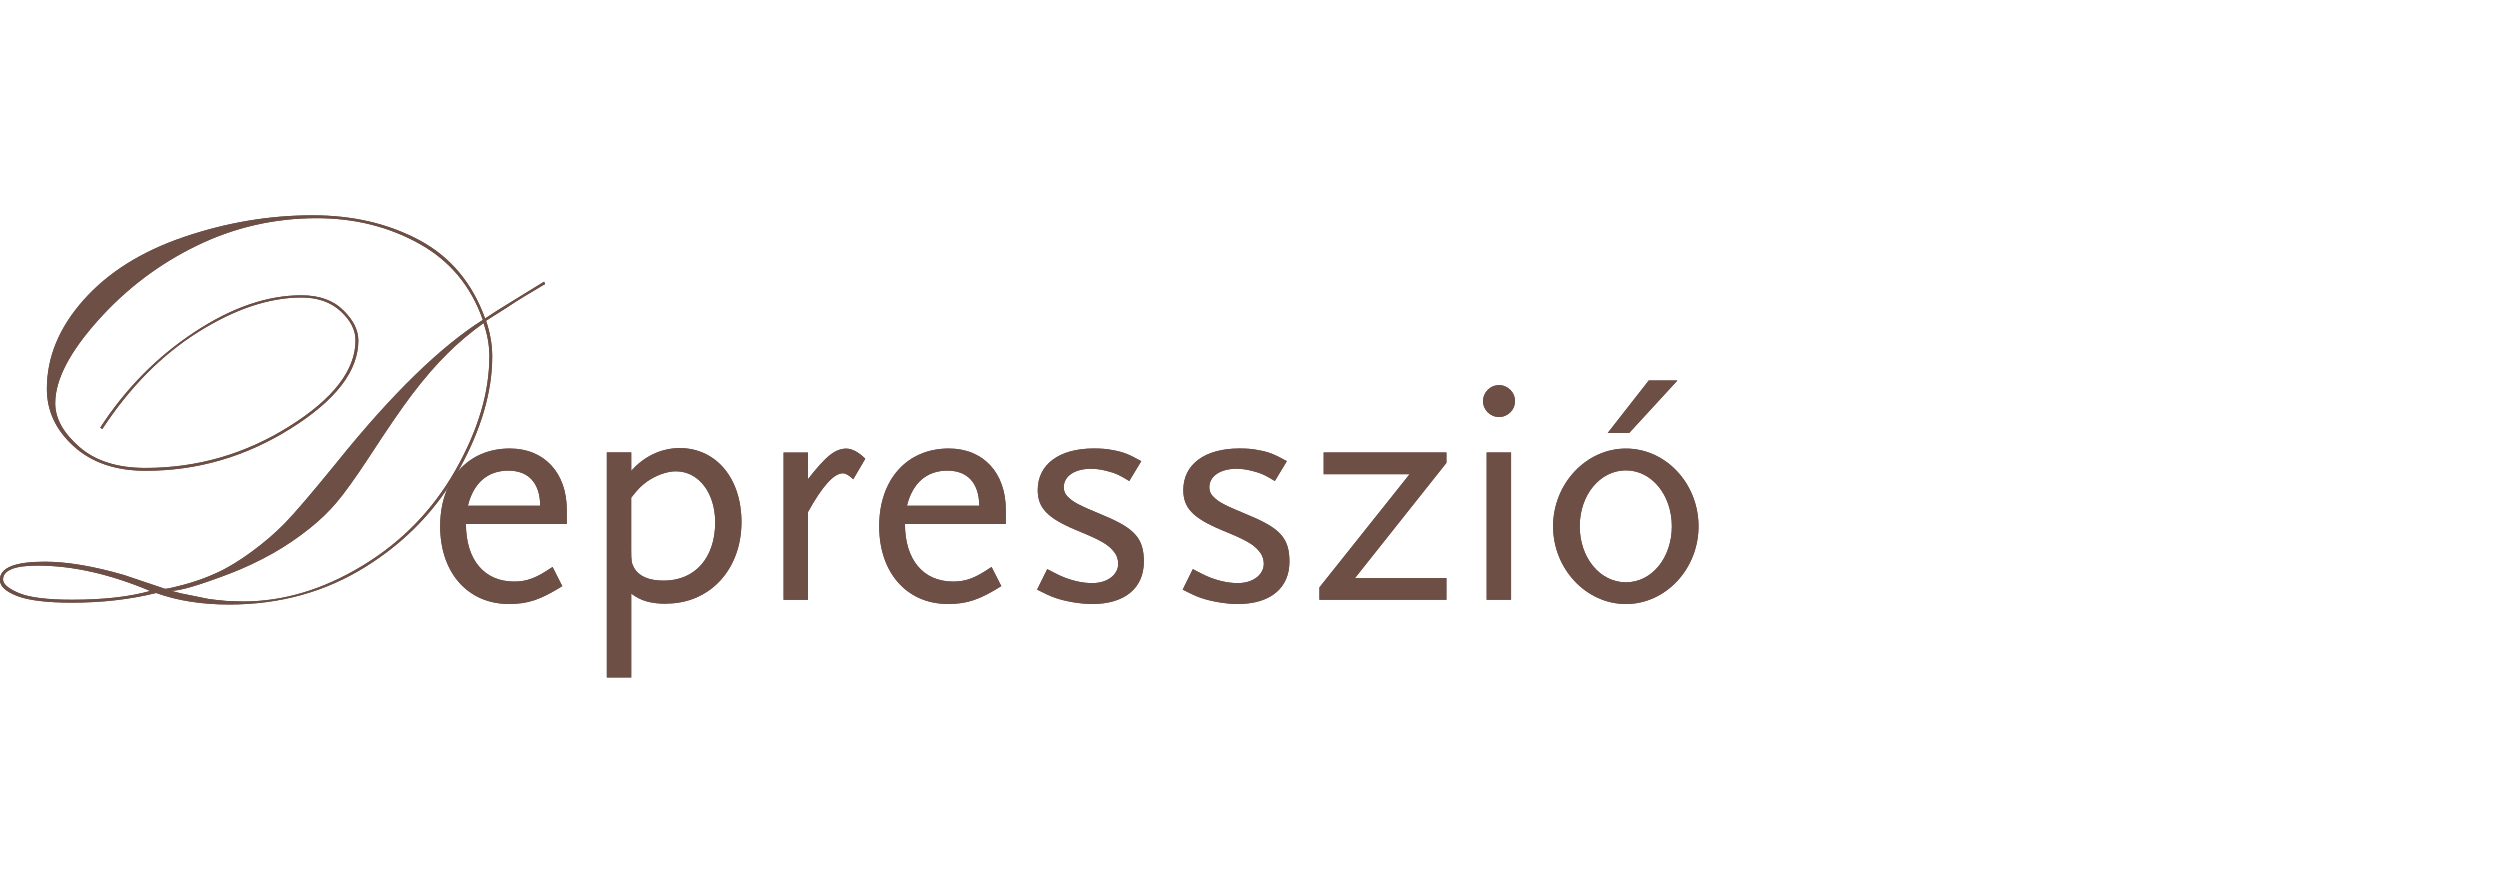 <?xml version="1.0" encoding="UTF-8"?><svg id="Layer_1" xmlns="http://www.w3.org/2000/svg" viewBox="0 0 560 200"><defs><style>.cls-1{fill:#6d4f45;}</style></defs><path class="cls-1" d="M108.16,71.67c-2.65-7.58-7.38-13.26-14.23-17.08-6.85-3.81-14.5-5.72-22.98-5.72-9.43,0-18.36,2.03-26.8,6.12-8.44,4.09-15.86,9.68-22.22,16.8-6.36,7.12-9.56,13.3-9.56,18.54,0,3.39,1.8,6.65,5.41,9.79,3.6,3.14,8.52,4.7,14.78,4.7,11.6,0,22.34-3.09,32.24-9.3,9.88-6.19,14.84-12.63,14.84-19.28,0-2.31-1.1-4.47-3.33-6.53-2.23-2.05-5.15-3.07-8.8-3.07-7.17,0-14.84,2.56-23.02,7.67-8.18,5.11-15.39,12.37-21.58,21.8l-.45-.32c5.66-8.71,12.68-15.83,21.05-21.36,8.37-5.53,16.37-8.28,24-8.28,3.99,0,7.1,1.1,9.37,3.33,2.27,2.22,3.39,4.49,3.39,6.8,0,6.8-5.05,13.37-15.12,19.68-10.07,6.33-20.92,9.49-32.52,9.49-6.7,0-12.06-1.82-16.09-5.47-4.03-3.64-6.04-7.92-6.04-12.88,0-7.08,2.73-13.71,8.2-19.87,5.47-6.17,12.95-10.89,22.47-14.13,9.52-3.24,19.12-4.87,28.85-4.87,9.01,0,16.98,1.86,23.91,5.57,6.93,3.71,11.85,9.55,14.73,17.54,1.33-.91,3.35-2.2,6.04-3.83l7.17-4.41.25.51-4.45,2.65c-1.12.68-2.46,1.5-3.96,2.52l-4.83,3.07c.91,2.69,1.38,5.34,1.38,7.99,0,7.92-2.46,16.33-7.38,25.23-4.92,8.9-11.89,16.19-20.92,21.84-9.03,5.66-19.25,8.5-30.63,8.5-6.17,0-11.6-.87-16.35-2.58-5.83,1.44-12.11,2.16-18.85,2.16-5.58,0-9.67-.49-12.25-1.48-2.61-1-3.9-2.2-3.9-3.64,0-2.69,3.35-4.05,10.05-4.05,4.98,0,10.9,1,17.72,2.97l9.18,3.09c.21.08,1.61-.21,4.18-.89,2.57-.68,5.09-1.57,7.53-2.71,2.46-1.12,5.05-2.71,7.82-4.75,2.76-2.03,5.22-4.15,7.38-6.36,2.16-2.2,6.08-6.8,11.77-13.79,12.19-15.13,23.04-25.7,32.58-31.74l-.04.02ZM33.69,132.39c-9.01-3.79-17.43-5.7-25.27-5.7-5.15,0-7.74,1.04-7.74,3.14,0,1,1.19,2.01,3.54,3.01,2.37,1,6.36,1.5,11.98,1.5,7,0,12.83-.66,17.47-1.97l.02.02ZM38.33,132.33s.64.19,2.14.57l6.28,1.27,2.01.25c.64.04,1.27.11,1.95.19.64.04,1.25.06,1.89.06.64.04,1.25.06,1.89.06,9.03,0,17.98-2.69,26.78-8.05,8.82-5.36,15.73-12.5,20.78-21.4,5.04-8.9,7.57-17.39,7.57-25.49,0-2.44-.44-4.89-1.31-7.42-2.88,2.06-5.6,4.34-8.1,6.84-2.48,2.44-5.09,5.44-7.84,9.05-2.35,3.09-5.58,7.8-9.67,14.09-3.1,4.72-5.58,8.18-7.4,10.3-1.67,1.97-3.65,3.86-5.89,5.66-2.67,2.14-5.47,4.03-8.35,5.66-3.14,1.76-6.3,3.24-9.48,4.47-6.83,2.61-11.21,3.9-13.19,3.9l-.04-.02Z"/><path class="cls-1" d="M104.37,117.37c0,8.01,4.09,12.9,10.79,12.9,2.93,0,5.02-.81,8.61-3.28l2.18,4.3c-4.88,3.05-7.65,4-11.96,4-9.18,0-15.39-6.99-15.39-17.41s6.19-17.41,15.6-17.41c7.74,0,12.76,5.47,12.76,13.71v3.2h-22.6ZM113.84,105.42c-4.6,0-7.8,2.78-9.03,7.86h16.2c-.06-5.11-2.63-7.86-7.15-7.86h-.02Z"/><path class="cls-1" d="M149.27,135.23c-3.5,0-5.77-.66-7.87-2.27v18.79h-5.47v-50.42h5.47v4.15c2.78-3.2,6.7-5.11,10.85-5.11,8.16,0,13.84,6.78,13.84,16.55,0,10.64-7.08,18.28-16.83,18.28v.02ZM151.39,105.57c-1.97,0-4.37.87-6.42,2.27-1.32.95-2.04,1.67-3.58,3.64v11.44c0,2.84.06,3.2.66,4.3,1.1,1.89,3.29,2.84,6.64,2.84,7,0,11.51-5.11,11.51-13.05,0-6.63-3.71-11.44-8.82-11.44h.02Z"/><path class="cls-1" d="M191.12,107.33c-1.1-.95-1.68-1.31-2.33-1.31-2.04,0-4.66,2.99-7.8,8.67v19.68h-5.47v-33.01h5.47v5.97c4.09-5.25,6.13-6.84,8.61-6.84,1.23,0,2.78.81,4.22,2.27l-2.69,4.6v-.02Z"/><path class="cls-1" d="M202.71,117.37c0,8.01,4.09,12.9,10.79,12.9,2.93,0,5.02-.81,8.61-3.28l2.18,4.3c-4.88,3.05-7.65,4-11.96,4-9.18,0-15.39-6.99-15.39-17.41s6.19-17.41,15.6-17.41c7.74,0,12.76,5.47,12.76,13.71v3.2h-22.6ZM212.19,105.42c-4.6,0-7.8,2.78-9.03,7.86h16.2c-.06-5.11-2.63-7.86-7.14-7.86h-.02Z"/><path class="cls-1" d="M244.71,135.3c-1.38,0-2.93-.15-4.6-.44-3.14-.59-4.51-1.1-7.8-2.78l2.27-4.6,1.68.87c3.29,1.76,6.34,2.27,8.39,2.27,3.35,0,5.83-1.82,5.83-4.36,0-.81-.3-1.76-.66-2.27-1.32-1.89-2.84-2.84-8.76-5.25-6.42-2.69-8.61-4.96-8.61-8.96,0-5.76,4.81-9.32,12.55-9.32,1.38,0,2.84.06,4.22.36,2.48.44,3.65.95,6.42,2.48l-2.69,4.45c-2.12-1.31-3.05-1.76-4.75-2.18-1.31-.36-2.54-.57-3.79-.57-3.71,0-6.13,1.67-6.13,4.15,0,.81.3,1.53.81,2.03,1.31,1.31,2.18,1.82,8.16,4.3,6.99,2.92,8.97,5.17,8.97,10.34,0,5.91-4.3,9.47-11.51,9.47v.02Z"/><path class="cls-1" d="M277.32,135.3c-1.38,0-2.93-.15-4.6-.44-3.14-.59-4.52-1.1-7.8-2.78l2.27-4.6,1.67.87c3.29,1.76,6.34,2.27,8.4,2.27,3.35,0,5.83-1.82,5.83-4.36,0-.81-.3-1.76-.66-2.27-1.31-1.89-2.84-2.84-8.76-5.25-6.42-2.69-8.61-4.96-8.61-8.96,0-5.76,4.81-9.32,12.55-9.32,1.38,0,2.84.06,4.22.36,2.48.44,3.65.95,6.42,2.48l-2.69,4.45c-2.12-1.31-3.05-1.76-4.75-2.18-1.31-.36-2.54-.57-3.79-.57-3.71,0-6.13,1.67-6.13,4.15,0,.81.3,1.53.81,2.03,1.31,1.31,2.18,1.82,8.16,4.3,7,2.92,8.97,5.17,8.97,10.34,0,5.91-4.3,9.47-11.51,9.47v.02Z"/><path class="cls-1" d="M295.55,134.36v-2.78l20.2-25.36h-19.25v-4.87h27.5v2.33l-20.48,25.8h20.48v4.87h-28.45Z"/><path class="cls-1" d="M335.78,93.41c-1.97,0-3.58-1.61-3.58-3.56s1.61-3.58,3.58-3.58,3.58,1.61,3.58,3.58-1.61,3.56-3.58,3.56ZM333.01,134.36v-33.01h5.47v33.01h-5.47Z"/><path class="cls-1" d="M364.21,135.3c-8.97,0-16.32-7.94-16.32-17.41s7.36-17.41,16.32-17.41,16.26,7.86,16.26,17.41-7.36,17.41-16.26,17.41ZM364.21,105.36c-5.83,0-10.35,5.53-10.35,12.54s4.52,12.54,10.35,12.54,10.28-5.53,10.28-12.54-4.51-12.54-10.28-12.54ZM364.95,96.97h-4.81l9.18-11.74h6.42l-10.79,11.74Z"/><path class="cls-1" d="M108.16,71.67c-2.65-7.58-7.38-13.26-14.23-17.08-6.85-3.81-14.5-5.72-22.98-5.72-9.43,0-18.36,2.03-26.8,6.12-8.44,4.09-15.86,9.68-22.22,16.8-6.36,7.12-9.56,13.3-9.56,18.54,0,3.39,1.8,6.65,5.41,9.79,3.6,3.14,8.52,4.7,14.78,4.7,11.6,0,22.34-3.09,32.24-9.3,9.88-6.19,14.84-12.63,14.84-19.28,0-2.31-1.1-4.47-3.33-6.53-2.23-2.05-5.15-3.07-8.8-3.07-7.17,0-14.84,2.56-23.02,7.67-8.18,5.11-15.39,12.37-21.58,21.8l-.45-.32c5.66-8.71,12.68-15.83,21.05-21.36,8.37-5.53,16.37-8.28,24-8.28,3.99,0,7.1,1.1,9.37,3.33,2.27,2.22,3.39,4.49,3.39,6.8,0,6.8-5.05,13.37-15.12,19.68-10.07,6.33-20.92,9.49-32.52,9.49-6.7,0-12.06-1.82-16.09-5.47-4.03-3.64-6.04-7.92-6.04-12.88,0-7.08,2.73-13.71,8.2-19.87,5.47-6.17,12.95-10.89,22.47-14.13,9.52-3.24,19.12-4.87,28.85-4.87,9.01,0,16.98,1.86,23.91,5.57,6.93,3.71,11.85,9.55,14.73,17.54,1.33-.91,3.35-2.2,6.04-3.83l7.17-4.41.25.51-4.45,2.65c-1.12.68-2.46,1.5-3.96,2.52l-4.83,3.07c.91,2.69,1.38,5.34,1.38,7.99,0,7.92-2.46,16.33-7.38,25.23-4.92,8.9-11.89,16.19-20.92,21.84-9.03,5.66-19.25,8.5-30.63,8.5-6.17,0-11.6-.87-16.35-2.58-5.83,1.44-12.11,2.16-18.85,2.16-5.58,0-9.67-.49-12.25-1.48-2.61-1-3.9-2.2-3.9-3.64,0-2.69,3.35-4.05,10.05-4.05,4.98,0,10.9,1,17.72,2.97l9.18,3.09c.21.08,1.61-.21,4.18-.89,2.57-.68,5.09-1.57,7.53-2.71,2.46-1.12,5.05-2.71,7.82-4.75,2.76-2.03,5.22-4.15,7.38-6.36,2.16-2.2,6.08-6.8,11.77-13.79,12.19-15.13,23.04-25.7,32.58-31.74l-.04.02ZM33.69,132.39c-9.01-3.79-17.43-5.7-25.27-5.7-5.15,0-7.74,1.04-7.74,3.14,0,1,1.19,2.01,3.54,3.01,2.37,1,6.36,1.5,11.98,1.5,7,0,12.83-.66,17.47-1.97l.02.02ZM38.33,132.33s.64.19,2.14.57l6.28,1.27,2.01.25c.64.04,1.27.11,1.95.19.64.04,1.25.06,1.89.06.64.04,1.25.06,1.89.06,9.03,0,17.98-2.69,26.78-8.05,8.82-5.36,15.73-12.5,20.78-21.4,5.04-8.9,7.57-17.39,7.57-25.49,0-2.44-.44-4.89-1.31-7.42-2.88,2.06-5.6,4.34-8.1,6.84-2.48,2.44-5.09,5.44-7.84,9.05-2.35,3.09-5.58,7.8-9.67,14.09-3.1,4.72-5.58,8.18-7.4,10.3-1.67,1.97-3.65,3.86-5.89,5.66-2.67,2.14-5.47,4.03-8.35,5.66-3.14,1.76-6.3,3.24-9.48,4.47-6.83,2.61-11.21,3.9-13.19,3.9l-.04-.02Z"/><path class="cls-1" d="M104.37,117.37c0,8.01,4.09,12.9,10.79,12.9,2.93,0,5.02-.81,8.61-3.28l2.18,4.3c-4.88,3.05-7.65,4-11.96,4-9.18,0-15.39-6.99-15.39-17.41s6.19-17.41,15.6-17.41c7.74,0,12.76,5.47,12.76,13.71v3.2h-22.6ZM113.84,105.42c-4.6,0-7.8,2.78-9.03,7.86h16.2c-.06-5.11-2.63-7.86-7.15-7.86h-.02Z"/><path class="cls-1" d="M149.27,135.23c-3.5,0-5.77-.66-7.87-2.27v18.79h-5.47v-50.42h5.47v4.15c2.78-3.2,6.7-5.11,10.85-5.11,8.16,0,13.84,6.78,13.84,16.55,0,10.64-7.08,18.28-16.83,18.28v.02ZM151.39,105.57c-1.97,0-4.37.87-6.42,2.27-1.32.95-2.04,1.67-3.58,3.64v11.44c0,2.84.06,3.2.66,4.3,1.1,1.89,3.29,2.84,6.64,2.84,7,0,11.51-5.11,11.51-13.05,0-6.63-3.71-11.44-8.82-11.44h.02Z"/><path class="cls-1" d="M191.12,107.33c-1.1-.95-1.68-1.31-2.33-1.31-2.04,0-4.66,2.99-7.8,8.67v19.68h-5.47v-33.01h5.47v5.97c4.09-5.25,6.13-6.84,8.61-6.84,1.23,0,2.78.81,4.22,2.27l-2.69,4.6v-.02Z"/><path class="cls-1" d="M202.71,117.37c0,8.01,4.09,12.9,10.79,12.9,2.93,0,5.02-.81,8.61-3.28l2.18,4.3c-4.88,3.05-7.65,4-11.96,4-9.18,0-15.39-6.99-15.39-17.41s6.19-17.41,15.6-17.41c7.74,0,12.76,5.47,12.76,13.71v3.2h-22.6ZM212.19,105.42c-4.6,0-7.8,2.78-9.03,7.86h16.2c-.06-5.11-2.63-7.86-7.14-7.86h-.02Z"/><path class="cls-1" d="M244.71,135.3c-1.38,0-2.93-.15-4.6-.44-3.14-.59-4.51-1.1-7.8-2.78l2.27-4.6,1.68.87c3.29,1.76,6.34,2.27,8.39,2.27,3.35,0,5.83-1.82,5.83-4.36,0-.81-.3-1.76-.66-2.27-1.32-1.89-2.84-2.84-8.76-5.25-6.42-2.69-8.61-4.96-8.61-8.96,0-5.76,4.81-9.32,12.55-9.32,1.38,0,2.84.06,4.22.36,2.48.44,3.65.95,6.42,2.48l-2.69,4.45c-2.12-1.31-3.05-1.76-4.75-2.18-1.31-.36-2.54-.57-3.79-.57-3.71,0-6.13,1.67-6.13,4.15,0,.81.3,1.53.81,2.03,1.31,1.31,2.18,1.82,8.16,4.3,6.99,2.92,8.97,5.17,8.97,10.34,0,5.91-4.3,9.47-11.51,9.47v.02Z"/><path class="cls-1" d="M277.32,135.3c-1.38,0-2.93-.15-4.6-.44-3.14-.59-4.52-1.1-7.8-2.78l2.27-4.6,1.67.87c3.29,1.76,6.34,2.27,8.4,2.27,3.35,0,5.83-1.82,5.83-4.36,0-.81-.3-1.76-.66-2.27-1.31-1.89-2.84-2.84-8.76-5.25-6.42-2.69-8.61-4.96-8.61-8.96,0-5.76,4.81-9.32,12.55-9.32,1.38,0,2.84.06,4.22.36,2.48.44,3.65.95,6.42,2.48l-2.69,4.45c-2.12-1.31-3.05-1.76-4.75-2.18-1.31-.36-2.54-.57-3.79-.57-3.71,0-6.13,1.67-6.13,4.15,0,.81.3,1.53.81,2.03,1.31,1.31,2.18,1.82,8.16,4.3,7,2.92,8.97,5.17,8.97,10.34,0,5.91-4.3,9.47-11.51,9.47v.02Z"/><path class="cls-1" d="M295.55,134.36v-2.78l20.2-25.36h-19.25v-4.87h27.5v2.33l-20.48,25.8h20.48v4.87h-28.45Z"/><path class="cls-1" d="M335.78,93.41c-1.97,0-3.58-1.61-3.58-3.56s1.61-3.58,3.58-3.58,3.58,1.61,3.58,3.58-1.61,3.56-3.58,3.56ZM333.01,134.36v-33.01h5.47v33.01h-5.47Z"/><path class="cls-1" d="M364.21,135.3c-8.97,0-16.32-7.94-16.32-17.41s7.36-17.41,16.32-17.41,16.26,7.86,16.26,17.41-7.36,17.41-16.26,17.41ZM364.21,105.36c-5.83,0-10.35,5.53-10.35,12.54s4.52,12.54,10.35,12.54,10.28-5.53,10.28-12.54-4.51-12.54-10.28-12.54ZM364.95,96.97h-4.81l9.18-11.74h6.42l-10.79,11.74Z"/></svg>
